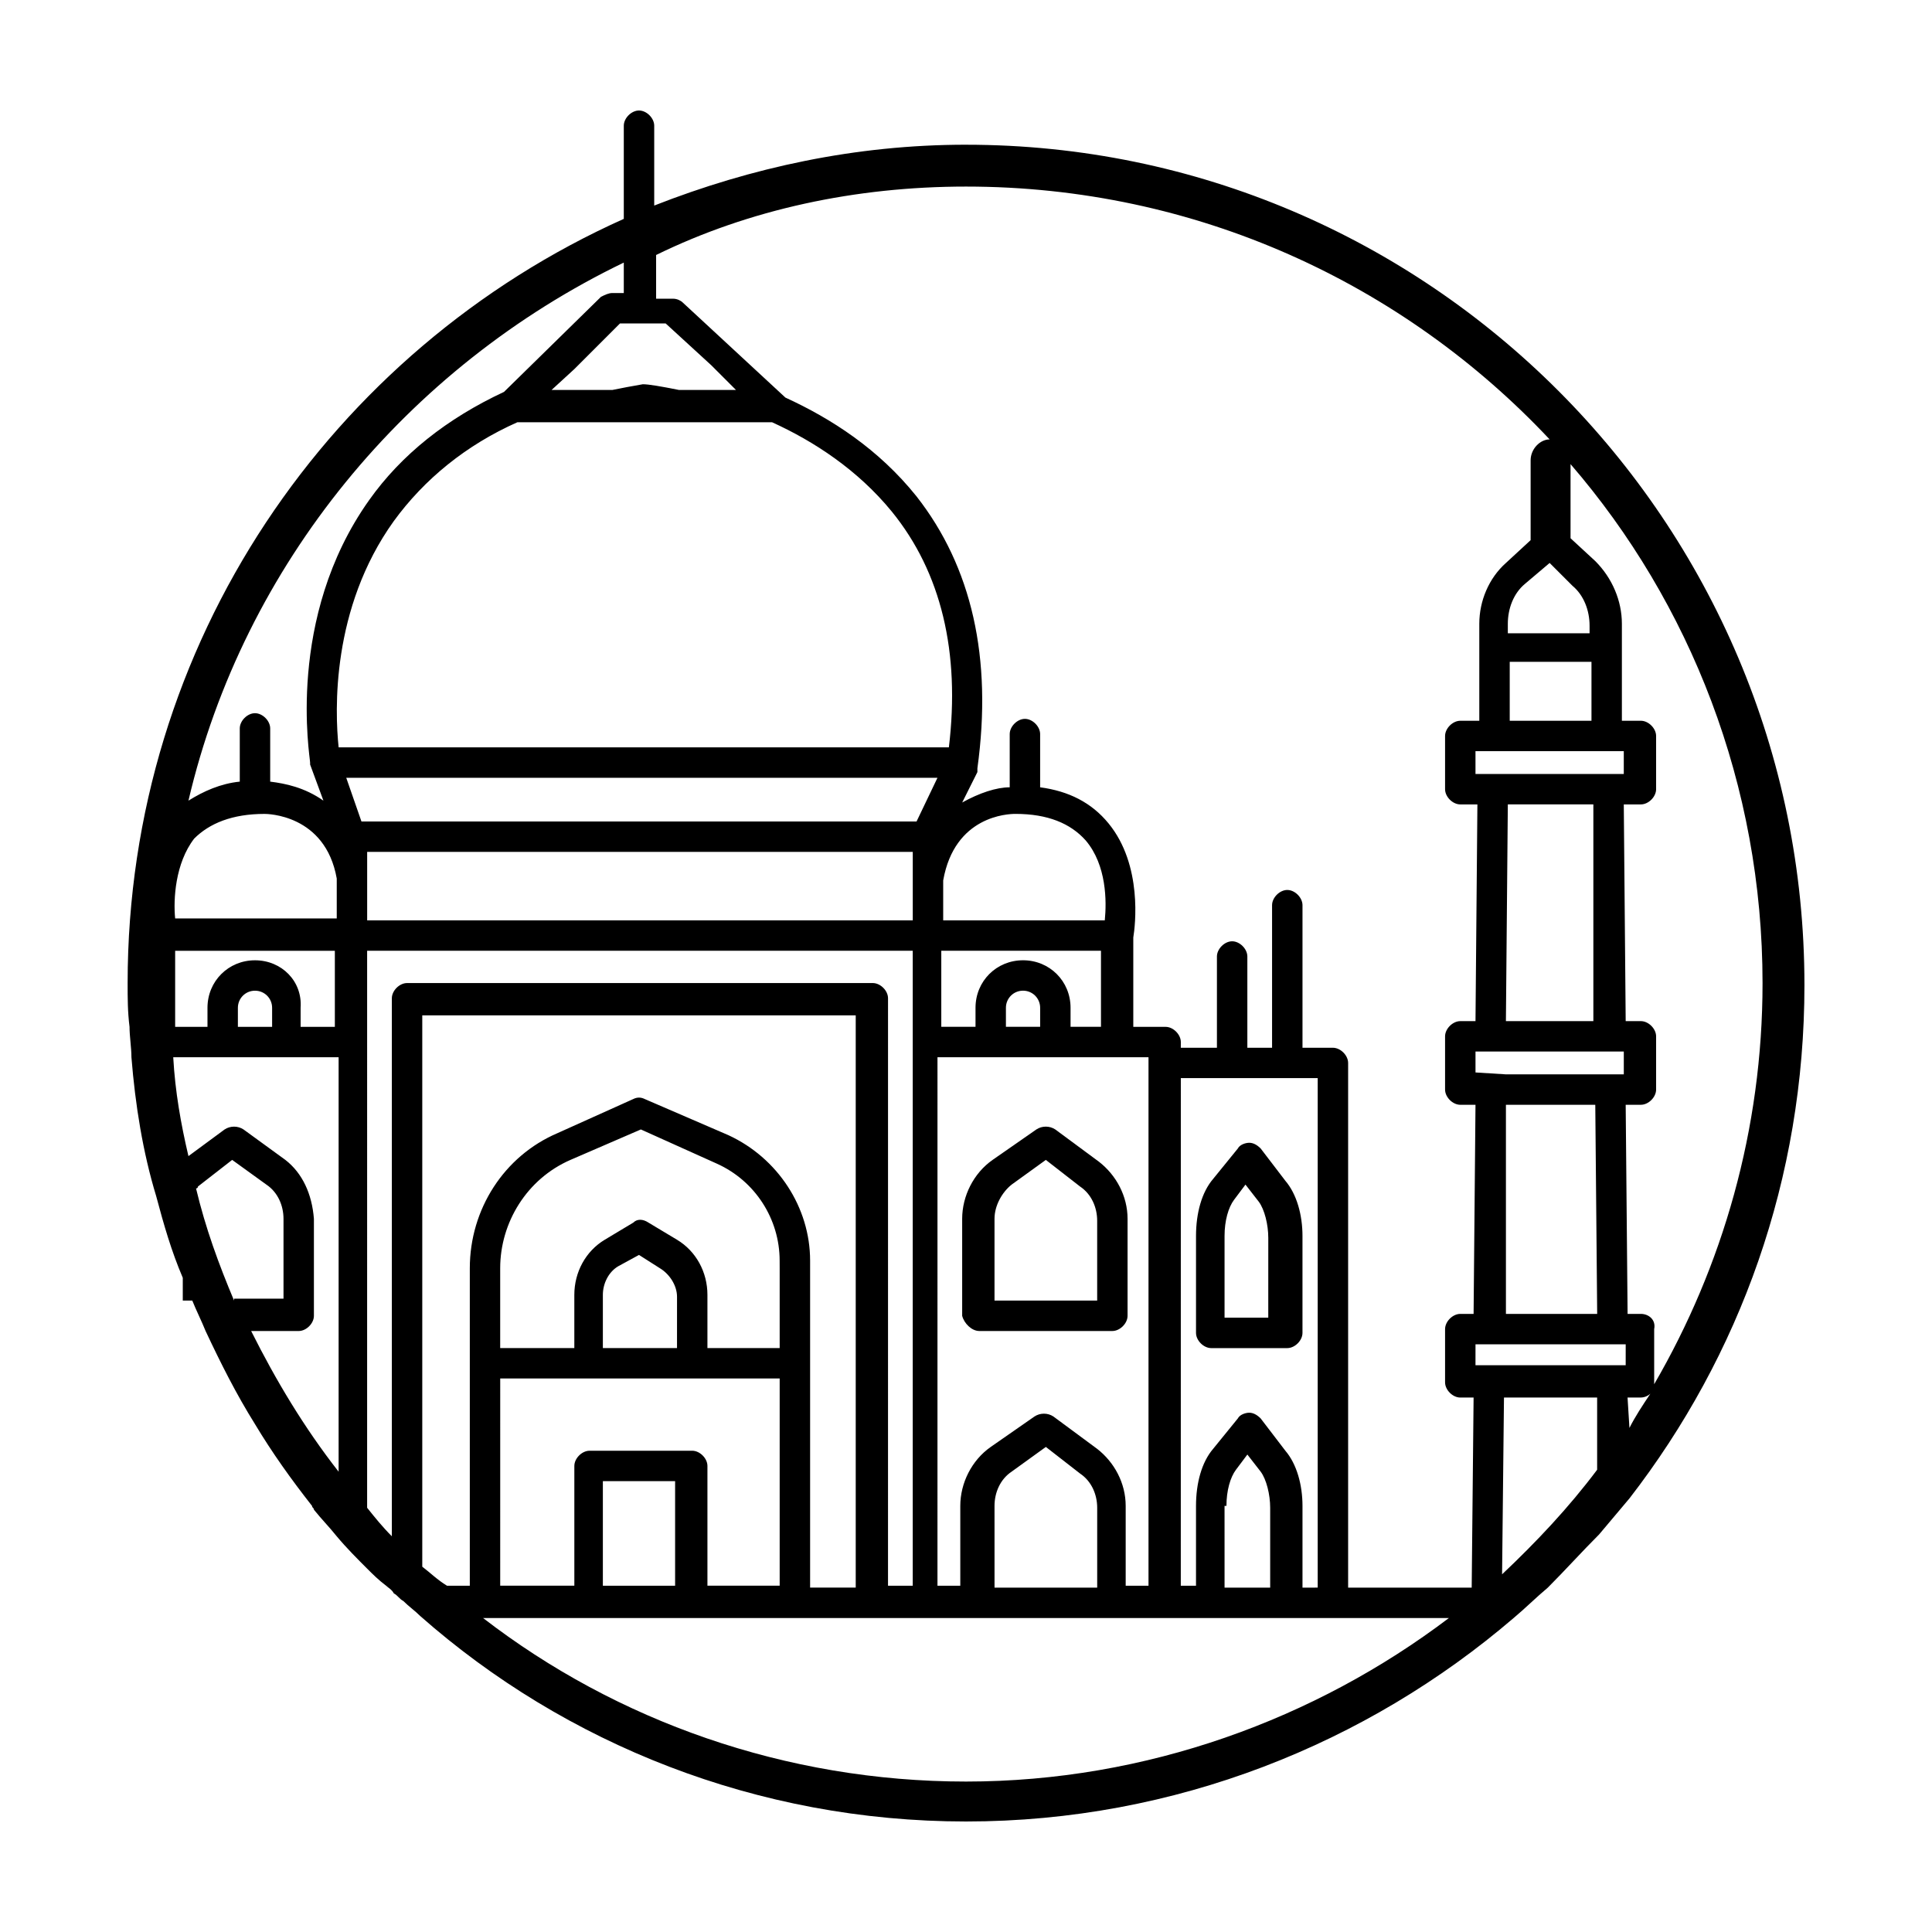 <?xml version="1.0" encoding="UTF-8"?>
<!-- Uploaded to: SVG Repo, www.svgrepo.com, Generator: SVG Repo Mixer Tools -->
<svg fill="#000000" width="800px" height="800px" version="1.1" viewBox="144 144 512 512" xmlns="http://www.w3.org/2000/svg">
 <g>
  <path d="m403.52 496.73h35.266c2.016 0 4.031-2.016 4.031-4.031v-25.695c0-6.047-3.023-11.586-7.559-15.113l-11.586-8.566c-1.512-1.008-3.527-1.008-5.039 0l-11.586 8.062c-5.039 3.527-8.062 9.574-8.062 15.617v25.695c0.508 2.016 2.523 4.031 4.535 4.031zm8.566-38.793 9.07-6.551 9.07 7.055c3.023 2.016 4.535 5.543 4.535 9.07v21.16h-27.207v-21.664c-0.004-3.531 2.012-7.055 4.531-9.07z"/>
  <path d="m478.09 448.36c-1.008-1.008-2.016-1.512-3.023-1.512-1.008 0-2.519 0.504-3.023 1.512l-6.551 8.062c-3.023 3.527-4.535 9.07-4.535 15.113v25.695c0 2.016 2.016 4.031 4.031 4.031h20.152c2.016 0 4.031-2.016 4.031-4.031v-25.695c0-5.543-1.512-11.082-4.535-14.609zm2.519 44.84h-12.09v-21.664c0-4.031 1.008-7.559 2.519-9.574l3.023-4.031 3.527 4.535c1.512 2.016 2.519 6.047 2.519 9.574l-0.004 21.16z"/>
  <path d="m400 182.35c-29.223 0-56.934 6.047-82.625 16.125v-21.16c0-2.016-2.016-4.031-4.031-4.031s-4.031 2.016-4.031 4.031v24.688c-77.586 34.762-131.49 112.35-131.49 202.53 0 4.031 0 7.559 0.504 11.586 0 2.519 0.504 5.543 0.504 8.062 1.008 12.594 3.023 25.191 6.551 36.777 2.016 7.559 4.031 14.609 7.055 21.664v6.047h2.519c1.008 2.519 2.519 5.543 3.527 8.062 4.031 8.566 8.062 16.625 13.098 24.688 4.535 7.559 9.574 14.609 15.113 21.664 0 0.504 0.504 0.504 0.504 1.008 2.016 2.519 4.031 4.535 6.047 7.055 2.519 3.023 5.543 6.047 8.062 8.566 1.512 1.512 3.023 3.023 5.039 4.535 0.504 0.504 1.512 1.008 2.016 2.016 1.008 0.504 1.512 1.512 2.519 2.016 1.512 1.512 3.023 2.519 4.535 4.031 38.281 33.746 89.164 54.402 144.59 54.402 55.418 0 106.3-20.656 145.1-53.906 3.023-2.519 6.047-5.543 9.07-8.062 4.535-4.535 9.07-9.574 13.602-14.105 2.519-3.023 5.543-6.551 8.062-9.574 29.223-37.785 46.352-84.641 46.352-136.03-0.004-122.93-99.758-222.68-222.18-222.68zm0 433.78c-47.863 0-92.699-16.121-127.97-43.328h255.93c-35.258 26.703-80.098 43.328-127.96 43.328zm-193.97-127.46c-4.031-9.574-7.559-19.145-10.078-29.727 0.504 0 0.504-0.504 0.504-0.504l9.07-7.055 9.07 6.551c3.023 2.016 4.535 5.543 4.535 9.07v21.16h-13.102zm17.129 8.062c2.016 0 4.031-2.016 4.031-4.031v-25.695c-0.504-6.551-3.023-12.09-7.559-15.617l-11.082-8.062c-1.512-1.008-3.527-1.008-5.039 0l-9.57 7.055c-2.016-8.566-3.527-17.129-4.031-26.199h43.828v109.83c-9.07-11.586-16.625-24.184-23.176-37.281zm86.152-283.14v8.062h-3.023c-1.008 0-2.016 0.504-3.023 1.008l-25.695 25.191c-15.113 7.055-27.207 16.625-35.77 28.719-22.168 31.234-15.617 68.016-15.617 69.527v0.504l3.527 9.574c-5.039-3.527-10.078-4.535-14.105-5.039v-14.105c0-2.016-2.016-4.031-4.031-4.031s-4.031 2.016-4.031 4.031v14.105c-5.039 0.504-9.574 2.519-13.602 5.039 14.609-62.48 57.938-114.88 115.37-142.59zm245.36 46.852c-2.519 0-5.039 2.519-5.039 5.543v21.16l-6.551 6.047c-4.531 4.031-7.051 10.074-7.051 16.121v25.695h-5.039c-2.016 0-4.031 2.016-4.031 4.031v14.105c0 2.016 2.016 4.031 4.031 4.031h4.535l-0.504 57.434h-4.031c-2.016 0-4.031 2.016-4.031 4.031v14.105c0 2.016 2.016 4.031 4.031 4.031h4.031l-0.504 55.418h-3.527c-2.016 0-4.031 2.016-4.031 4.031v14.105c0 2.016 2.016 4.031 4.031 4.031h3.527l-0.504 50.383h-32.746v-139.05c0-2.016-2.016-4.031-4.031-4.031h-8.062v-37.785c0-2.016-2.016-4.031-4.031-4.031s-4.031 2.016-4.031 4.031v37.785h-6.551v-24.184c0-2.016-2.016-4.031-4.031-4.031s-4.031 2.016-4.031 4.031v24.184h-9.574l0.008-1.508c0-2.016-2.016-4.031-4.031-4.031h-8.566v-23.68c0.504-3.023 2.519-19.145-6.551-30.23-4.535-5.543-10.578-8.566-18.137-9.574v-14.105c0-2.016-2.016-4.031-4.031-4.031s-4.031 2.016-4.031 4.031v14.105c-3.527 0-8.062 1.512-12.594 4.031l4.031-8.062v-1.008c4.031-29.223-1.512-53.402-16.121-72.043-10.078-12.594-22.672-20.656-34.762-26.199l-27.207-25.191c-0.504-0.504-1.512-1.008-2.519-1.008h-4.535v-11.586c24.688-12.09 52.902-18.133 82.125-18.133 60.961 0 115.88 25.695 154.67 67.004zm24.184 231.75h-3.527l-0.504-55.418h4.031c2.016 0 4.031-2.016 4.031-4.031v-14.105c0-2.016-2.016-4.031-4.031-4.031h-4.031l-0.504-57.434h4.535c2.016 0 4.031-2.016 4.031-4.031v-14.105c0-2.016-2.016-4.031-4.031-4.031h-5.039v-25.695c0-6.047-2.519-12.09-7.055-16.625l-6.551-6.047v-19.648c31.738 36.777 50.883 85.145 50.883 137.54 0 38.793-10.578 75.066-28.719 106.3v-0.504-14.105c0.512-2.519-1.504-4.031-3.519-4.031zm-43.832-63.984v-5.543h39.301v6.047h-31.238zm19.648-135.02 6.047 6.047c3.023 2.519 4.535 6.551 4.535 10.578v2.016h-21.664v-2.519c0-4.031 1.512-8.062 4.535-10.578zm-10.578 26.199h21.664v15.617h-21.664zm21.66 23.676h8.566v6.047h-39.301v-6.047zm-22.164 14.109h22.668v57.434h-23.176zm-0.504 79.602h23.68l0.504 55.418h-24.184zm-8.062 63.48h39.805l-0.004 5.539h-39.805zm-318.91-84.137h-9.07v-5.039c0-2.519 2.016-4.535 4.535-4.535s4.535 2.016 4.535 4.535zm-4.535-17.633c-7.055 0-12.594 5.543-12.594 12.594v5.039h-8.566v-20.152h42.32v20.152h-9.07v-5.039c0.504-7.055-5.035-12.594-12.09-12.594zm2.519-38.793c0.504 0 16.121 0 19.145 17.129v10.578h-42.824c-0.504-5.039 0-14.609 5.039-21.16 4.027-4.031 10.074-6.547 18.641-6.547zm34.258-77.59c8.062-11.082 19.145-20.152 32.746-26.199h67.512c11.082 5.039 22.672 12.594 31.738 23.68 13.098 16.121 18.137 37.281 15.113 62.473h-161.72c-1.008-9.57-2.016-36.777 14.609-59.953zm64.992-52.395h7.055l12.09 11.082 6.551 6.551h-15.113c-5.039-1.008-8.062-1.512-9.574-1.512-3.023 0.504-5.543 1.008-8.062 1.512h-16.121l6.047-5.543 12.09-12.09zm99.754 129.98c8.566 0 14.609 2.519 18.641 7.055 5.543 6.551 5.543 16.121 5.039 21.16h-42.824v-10.578c3.023-17.133 17.129-17.637 19.145-17.637zm14.609 56.426v-5.039c0-7.055-5.543-12.594-12.594-12.594-7.055 0-12.594 5.543-12.594 12.594v5.039h-9.07v-20.152h42.32v20.152zm-8.059 0h-9.07v-5.039c0-2.519 2.016-4.535 4.535-4.535s4.535 2.016 4.535 4.535zm-179.86-54.41-4.031-11.586h156.68l-5.543 11.586zm1.512 8.059h144.59v18.137h-144.59zm152.15 54.41h54.914v140.06h-6.047v-21.16c0-6.047-3.023-11.586-7.559-15.113l-11.586-8.566c-1.512-1.008-3.527-1.008-5.039 0l-11.586 8.062c-5.039 3.527-8.062 9.574-8.062 15.617v21.16h-6.047l0.004-140.06zm75.57 118.9c0-4.031 1.008-7.559 2.519-9.574l3.023-4.031 3.527 4.535c1.512 2.016 2.519 6.047 2.519 9.574v21.16h-12.09l-0.004-21.664zm-61.465 0c0-3.527 1.512-7.055 4.535-9.07l9.07-6.551 9.07 7.055c3.023 2.016 4.535 5.543 4.535 9.07v21.16h-27.207zm81.617 21.16v-21.16c0-5.543-1.512-11.082-4.535-14.609l-6.551-8.566c-1.008-1.008-2.016-1.512-3.023-1.512s-2.519 0.504-3.023 1.512l-6.551 8.062c-3.023 3.527-4.535 9.07-4.535 15.113v21.16h-4.031l0.008-134.52h36.273v135.02l-4.031 0.004zm-247.88-144.09v-24.184h144.59v168.27h-6.551l0.004-155.68c0-2.016-2.016-4.031-4.031-4.031h-123.43c-2.016 0-4.031 2.016-4.031 4.031v142.58c-2.519-2.519-4.535-5.039-6.551-7.559zm14.613 139.05v-146.11h114.87v151.65h-12.09v-86.656c0-14.105-8.566-27.207-21.664-33.25l-22.168-9.574c-1.008-0.504-2.016-0.504-3.023 0l-20.152 9.07c-14.105 6.047-23.176 20.152-23.176 35.77v84.137h-6.047c-2.516-1.512-4.531-3.527-6.547-5.039zm67.004 5.039h-19.145v-27.711h19.145zm4.535-35.773h-27.207c-2.016 0-4.031 2.016-4.031 4.031v31.738h-19.648l0.004-54.914h74.059v54.914h-19.145v-31.738c0-2.016-2.016-4.031-4.031-4.031zm23.176-48.363v21.16h-19.145v-14.105c0-6.047-3.023-11.586-8.062-14.609l-7.559-4.535c-1.512-1.008-3.023-1.008-4.031 0l-7.559 4.535c-5.039 3.023-8.062 8.566-8.062 14.609v14.105h-19.648v-21.16c0-12.09 7.055-23.68 18.641-28.719l18.641-8.062 20.152 9.07c10.078 4.535 16.625 14.609 16.625 25.695zm-27.711 21.16h-19.145v-14.105c0-3.023 1.512-6.047 4.031-7.559l5.543-3.023 5.543 3.527c2.519 1.512 4.535 4.535 4.535 7.559l-0.004 13.602zm219.66 13.098h24.688v19.145c-7.559 10.078-16.121 19.145-25.191 27.711zm32.746 0h3.527c1.008 0 2.016-0.504 2.519-1.008-2.016 3.023-4.031 6.047-5.543 9.07z"/>
 </g>
</svg>